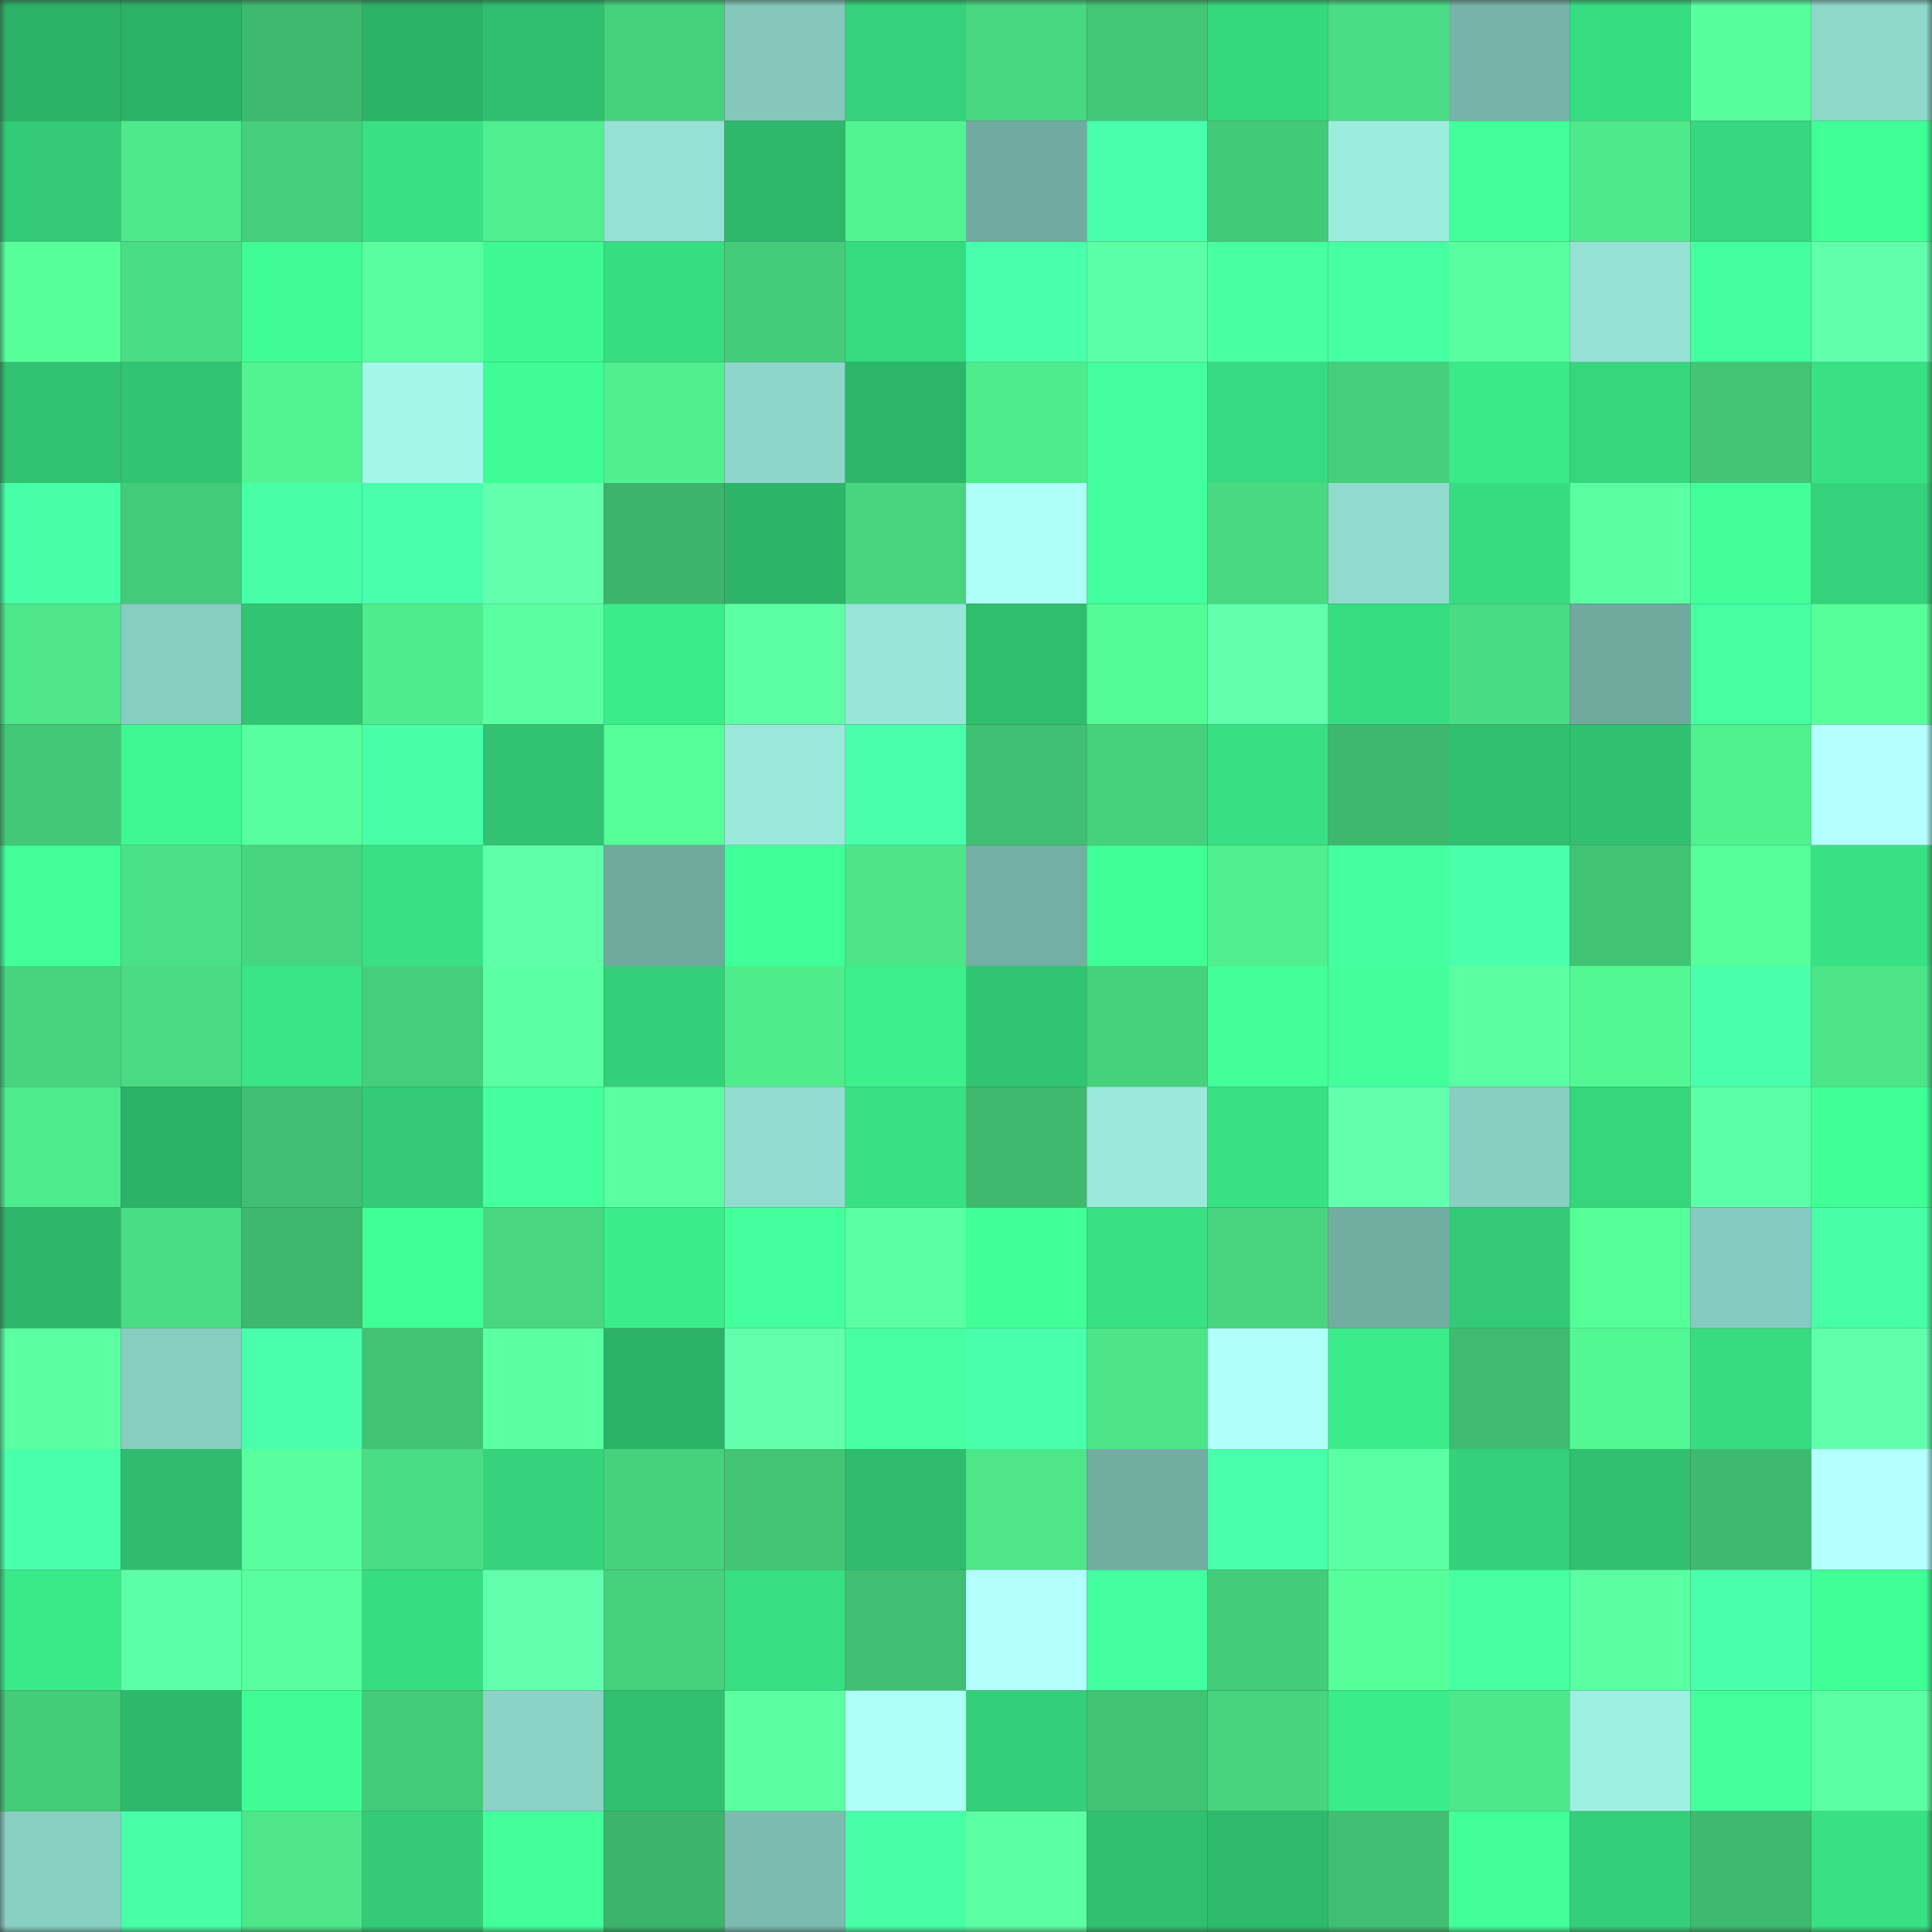<svg viewBox="0 0 160 160" fill="none" role="img" xmlns="http://www.w3.org/2000/svg" width="240" height="240" name="lens%2Cmenow.lens"><rect x="0" y="0" width="160" height="160" fill="#333333" stroke="none"/><mask id="1137473572" mask-type="alpha" maskUnits="userSpaceOnUse" x="0" y="0" width="160" height="160"><rect width="160" height="160" fill="#FFFFFF"></rect></mask><g mask="url(#1137473572)"><rect x="0" y="0" width="10" height="10" fill="#2cb168"></rect><rect x="10" y="0" width="10" height="10" fill="#2cb168"></rect><rect x="20" y="0" width="10" height="10" fill="#3eba6f"></rect><rect x="30" y="0" width="10" height="10" fill="#2cb168"></rect><rect x="40" y="0" width="10" height="10" fill="#30bf70"></rect><rect x="50" y="0" width="10" height="10" fill="#46d27d"></rect><rect x="60" y="0" width="10" height="10" fill="#84c8bb"></rect><rect x="70" y="0" width="10" height="10" fill="#35d27b"></rect><rect x="80" y="0" width="10" height="10" fill="#48d881"></rect><rect x="90" y="0" width="10" height="10" fill="#42c776"></rect><rect x="100" y="0" width="10" height="10" fill="#36d87e"></rect><rect x="110" y="0" width="10" height="10" fill="#4add84"></rect><rect x="120" y="0" width="10" height="10" fill="#76b4a9"></rect><rect x="130" y="0" width="10" height="10" fill="#37dd81"></rect><rect x="140" y="0" width="10" height="10" fill="#57ff9c"></rect><rect x="150" y="0" width="10" height="10" fill="#8ed8ca"></rect><rect x="0" y="10" width="10" height="10" fill="#32ca76"></rect><rect x="10" y="10" width="10" height="10" fill="#4ee98b"></rect><rect x="20" y="10" width="10" height="10" fill="#45cf7c"></rect><rect x="30" y="10" width="10" height="10" fill="#38e184"></rect><rect x="40" y="10" width="10" height="10" fill="#4fee8e"></rect><rect x="50" y="10" width="10" height="10" fill="#95e2d4"></rect><rect x="60" y="10" width="10" height="10" fill="#2eb86c"></rect><rect x="70" y="10" width="10" height="10" fill="#51f491"></rect><rect x="80" y="10" width="10" height="10" fill="#70aaa0"></rect><rect x="90" y="10" width="10" height="10" fill="#49ffab"></rect><rect x="100" y="10" width="10" height="10" fill="#43ca78"></rect><rect x="110" y="10" width="10" height="10" fill="#9cedde"></rect><rect x="120" y="10" width="10" height="10" fill="#42ff9b"></rect><rect x="130" y="10" width="10" height="10" fill="#4ee98b"></rect><rect x="140" y="10" width="10" height="10" fill="#36d77e"></rect><rect x="150" y="10" width="10" height="10" fill="#40ff95"></rect><rect x="0" y="20" width="10" height="10" fill="#57ff9b"></rect><rect x="10" y="20" width="10" height="10" fill="#4add84"></rect><rect x="20" y="20" width="10" height="10" fill="#3ffb93"></rect><rect x="30" y="20" width="10" height="10" fill="#59ff9f"></rect><rect x="40" y="20" width="10" height="10" fill="#3ef992"></rect><rect x="50" y="20" width="10" height="10" fill="#37dd81"></rect><rect x="60" y="20" width="10" height="10" fill="#44cb79"></rect><rect x="70" y="20" width="10" height="10" fill="#36da7f"></rect><rect x="80" y="20" width="10" height="10" fill="#49ffab"></rect><rect x="90" y="20" width="10" height="10" fill="#5dffa6"></rect><rect x="100" y="20" width="10" height="10" fill="#45ffa1"></rect><rect x="110" y="20" width="10" height="10" fill="#45ffa2"></rect><rect x="120" y="20" width="10" height="10" fill="#59ff9f"></rect><rect x="130" y="20" width="10" height="10" fill="#95e2d4"></rect><rect x="140" y="20" width="10" height="10" fill="#44ff9e"></rect><rect x="150" y="20" width="10" height="10" fill="#60ffac"></rect><rect x="0" y="30" width="10" height="10" fill="#31c372"></rect><rect x="10" y="30" width="10" height="10" fill="#31c472"></rect><rect x="20" y="30" width="10" height="10" fill="#51f491"></rect><rect x="30" y="30" width="10" height="10" fill="#a3f7e8"></rect><rect x="40" y="30" width="10" height="10" fill="#3ffd94"></rect><rect x="50" y="30" width="10" height="10" fill="#50f08f"></rect><rect x="60" y="30" width="10" height="10" fill="#8dd6c9"></rect><rect x="70" y="30" width="10" height="10" fill="#2db56a"></rect><rect x="80" y="30" width="10" height="10" fill="#4fec8d"></rect><rect x="90" y="30" width="10" height="10" fill="#43ff9e"></rect><rect x="100" y="30" width="10" height="10" fill="#37da80"></rect><rect x="110" y="30" width="10" height="10" fill="#45ce7b"></rect><rect x="120" y="30" width="10" height="10" fill="#3aea89"></rect><rect x="130" y="30" width="10" height="10" fill="#36d67d"></rect><rect x="140" y="30" width="10" height="10" fill="#42c575"></rect><rect x="150" y="30" width="10" height="10" fill="#38e184"></rect><rect x="0" y="40" width="10" height="10" fill="#47ffa7"></rect><rect x="10" y="40" width="10" height="10" fill="#44cb79"></rect><rect x="20" y="40" width="10" height="10" fill="#48ffa8"></rect><rect x="30" y="40" width="10" height="10" fill="#49ffab"></rect><rect x="40" y="40" width="10" height="10" fill="#62ffaf"></rect><rect x="50" y="40" width="10" height="10" fill="#3cb46b"></rect><rect x="60" y="40" width="10" height="10" fill="#2db469"></rect><rect x="70" y="40" width="10" height="10" fill="#47d67f"></rect><rect x="80" y="40" width="10" height="10" fill="#aefff8"></rect><rect x="90" y="40" width="10" height="10" fill="#44ffa0"></rect><rect x="100" y="40" width="10" height="10" fill="#48d981"></rect><rect x="110" y="40" width="10" height="10" fill="#90dbce"></rect><rect x="120" y="40" width="10" height="10" fill="#37dc80"></rect><rect x="130" y="40" width="10" height="10" fill="#5affa1"></rect><rect x="140" y="40" width="10" height="10" fill="#42ff9a"></rect><rect x="150" y="40" width="10" height="10" fill="#35d27b"></rect><rect x="0" y="50" width="10" height="10" fill="#4de689"></rect><rect x="10" y="50" width="10" height="10" fill="#87cdc0"></rect><rect x="20" y="50" width="10" height="10" fill="#31c472"></rect><rect x="30" y="50" width="10" height="10" fill="#4fec8d"></rect><rect x="40" y="50" width="10" height="10" fill="#5affa1"></rect><rect x="50" y="50" width="10" height="10" fill="#3bec8a"></rect><rect x="60" y="50" width="10" height="10" fill="#5cffa4"></rect><rect x="70" y="50" width="10" height="10" fill="#97e6d8"></rect><rect x="80" y="50" width="10" height="10" fill="#2fbd6e"></rect><rect x="90" y="50" width="10" height="10" fill="#54fc96"></rect><rect x="100" y="50" width="10" height="10" fill="#61ffad"></rect><rect x="110" y="50" width="10" height="10" fill="#37dd81"></rect><rect x="120" y="50" width="10" height="10" fill="#49dc83"></rect><rect x="130" y="50" width="10" height="10" fill="#70aa9f"></rect><rect x="140" y="50" width="10" height="10" fill="#45ffa0"></rect><rect x="150" y="50" width="10" height="10" fill="#56ff9a"></rect><rect x="0" y="60" width="10" height="10" fill="#43c877"></rect><rect x="10" y="60" width="10" height="10" fill="#3ef791"></rect><rect x="20" y="60" width="10" height="10" fill="#58ff9e"></rect><rect x="30" y="60" width="10" height="10" fill="#48ffa8"></rect><rect x="40" y="60" width="10" height="10" fill="#31c372"></rect><rect x="50" y="60" width="10" height="10" fill="#55ff98"></rect><rect x="60" y="60" width="10" height="10" fill="#99e8d9"></rect><rect x="70" y="60" width="10" height="10" fill="#49ffab"></rect><rect x="80" y="60" width="10" height="10" fill="#40c072"></rect><rect x="90" y="60" width="10" height="10" fill="#46d27d"></rect><rect x="100" y="60" width="10" height="10" fill="#38e083"></rect><rect x="110" y="60" width="10" height="10" fill="#3db86d"></rect><rect x="120" y="60" width="10" height="10" fill="#30c070"></rect><rect x="130" y="60" width="10" height="10" fill="#30c070"></rect><rect x="140" y="60" width="10" height="10" fill="#50f18f"></rect><rect x="150" y="60" width="10" height="10" fill="#b4ffff"></rect><rect x="0" y="70" width="10" height="10" fill="#42ff9a"></rect><rect x="10" y="70" width="10" height="10" fill="#4be186"></rect><rect x="20" y="70" width="10" height="10" fill="#47d57f"></rect><rect x="30" y="70" width="10" height="10" fill="#38e184"></rect><rect x="40" y="70" width="10" height="10" fill="#5effa8"></rect><rect x="50" y="70" width="10" height="10" fill="#70aa9f"></rect><rect x="60" y="70" width="10" height="10" fill="#41ff98"></rect><rect x="70" y="70" width="10" height="10" fill="#4ce588"></rect><rect x="80" y="70" width="10" height="10" fill="#73afa4"></rect><rect x="90" y="70" width="10" height="10" fill="#40ff95"></rect><rect x="100" y="70" width="10" height="10" fill="#4fee8e"></rect><rect x="110" y="70" width="10" height="10" fill="#44ffa0"></rect><rect x="120" y="70" width="10" height="10" fill="#49ffab"></rect><rect x="130" y="70" width="10" height="10" fill="#41c374"></rect><rect x="140" y="70" width="10" height="10" fill="#56ff9a"></rect><rect x="150" y="70" width="10" height="10" fill="#38e184"></rect><rect x="0" y="80" width="10" height="10" fill="#47d47e"></rect><rect x="10" y="80" width="10" height="10" fill="#49da82"></rect><rect x="20" y="80" width="10" height="10" fill="#39e586"></rect><rect x="30" y="80" width="10" height="10" fill="#45ce7b"></rect><rect x="40" y="80" width="10" height="10" fill="#5cffa4"></rect><rect x="50" y="80" width="10" height="10" fill="#34cf79"></rect><rect x="60" y="80" width="10" height="10" fill="#4fec8c"></rect><rect x="70" y="80" width="10" height="10" fill="#3cf08c"></rect><rect x="80" y="80" width="10" height="10" fill="#31c473"></rect><rect x="90" y="80" width="10" height="10" fill="#46d27d"></rect><rect x="100" y="80" width="10" height="10" fill="#42ff9a"></rect><rect x="110" y="80" width="10" height="10" fill="#42ff9b"></rect><rect x="120" y="80" width="10" height="10" fill="#5affa1"></rect><rect x="130" y="80" width="10" height="10" fill="#53f894"></rect><rect x="140" y="80" width="10" height="10" fill="#49ffac"></rect><rect x="150" y="80" width="10" height="10" fill="#4ce588"></rect><rect x="0" y="90" width="10" height="10" fill="#4eeb8c"></rect><rect x="10" y="90" width="10" height="10" fill="#2cb168"></rect><rect x="20" y="90" width="10" height="10" fill="#40bf72"></rect><rect x="30" y="90" width="10" height="10" fill="#33cb77"></rect><rect x="40" y="90" width="10" height="10" fill="#43ff9d"></rect><rect x="50" y="90" width="10" height="10" fill="#5affa1"></rect><rect x="60" y="90" width="10" height="10" fill="#92ddd0"></rect><rect x="70" y="90" width="10" height="10" fill="#38e184"></rect><rect x="80" y="90" width="10" height="10" fill="#3eb96e"></rect><rect x="90" y="90" width="10" height="10" fill="#9ae9db"></rect><rect x="100" y="90" width="10" height="10" fill="#38e183"></rect><rect x="110" y="90" width="10" height="10" fill="#62ffaf"></rect><rect x="120" y="90" width="10" height="10" fill="#88cec1"></rect><rect x="130" y="90" width="10" height="10" fill="#36d67d"></rect><rect x="140" y="90" width="10" height="10" fill="#5cffa5"></rect><rect x="150" y="90" width="10" height="10" fill="#40ff95"></rect><rect x="0" y="100" width="10" height="10" fill="#2eb76b"></rect><rect x="10" y="100" width="10" height="10" fill="#4add84"></rect><rect x="20" y="100" width="10" height="10" fill="#3db86e"></rect><rect x="30" y="100" width="10" height="10" fill="#40ff95"></rect><rect x="40" y="100" width="10" height="10" fill="#48d780"></rect><rect x="50" y="100" width="10" height="10" fill="#3bec8a"></rect><rect x="60" y="100" width="10" height="10" fill="#43ff9d"></rect><rect x="70" y="100" width="10" height="10" fill="#5bffa3"></rect><rect x="80" y="100" width="10" height="10" fill="#41ff97"></rect><rect x="90" y="100" width="10" height="10" fill="#38e184"></rect><rect x="100" y="100" width="10" height="10" fill="#47d67f"></rect><rect x="110" y="100" width="10" height="10" fill="#72ada2"></rect><rect x="120" y="100" width="10" height="10" fill="#33ca76"></rect><rect x="130" y="100" width="10" height="10" fill="#55ff98"></rect><rect x="140" y="100" width="10" height="10" fill="#86cbbf"></rect><rect x="150" y="100" width="10" height="10" fill="#47ffa6"></rect><rect x="0" y="110" width="10" height="10" fill="#5affa1"></rect><rect x="10" y="110" width="10" height="10" fill="#87cdc0"></rect><rect x="20" y="110" width="10" height="10" fill="#49ffac"></rect><rect x="30" y="110" width="10" height="10" fill="#41c374"></rect><rect x="40" y="110" width="10" height="10" fill="#59ffa0"></rect><rect x="50" y="110" width="10" height="10" fill="#2cb168"></rect><rect x="60" y="110" width="10" height="10" fill="#61ffad"></rect><rect x="70" y="110" width="10" height="10" fill="#45ffa2"></rect><rect x="80" y="110" width="10" height="10" fill="#49ffab"></rect><rect x="90" y="110" width="10" height="10" fill="#4ce588"></rect><rect x="100" y="110" width="10" height="10" fill="#b1fffb"></rect><rect x="110" y="110" width="10" height="10" fill="#3bec8a"></rect><rect x="120" y="110" width="10" height="10" fill="#3ebb6f"></rect><rect x="130" y="110" width="10" height="10" fill="#53f894"></rect><rect x="140" y="110" width="10" height="10" fill="#37db80"></rect><rect x="150" y="110" width="10" height="10" fill="#60ffac"></rect><rect x="0" y="120" width="10" height="10" fill="#4affac"></rect><rect x="10" y="120" width="10" height="10" fill="#2fbc6e"></rect><rect x="20" y="120" width="10" height="10" fill="#59ff9f"></rect><rect x="30" y="120" width="10" height="10" fill="#4add84"></rect><rect x="40" y="120" width="10" height="10" fill="#35d37b"></rect><rect x="50" y="120" width="10" height="10" fill="#46d27d"></rect><rect x="60" y="120" width="10" height="10" fill="#42c676"></rect><rect x="70" y="120" width="10" height="10" fill="#2fbc6e"></rect><rect x="80" y="120" width="10" height="10" fill="#4de78a"></rect><rect x="90" y="120" width="10" height="10" fill="#72ada2"></rect><rect x="100" y="120" width="10" height="10" fill="#49ffab"></rect><rect x="110" y="120" width="10" height="10" fill="#5bffa3"></rect><rect x="120" y="120" width="10" height="10" fill="#34d07a"></rect><rect x="130" y="120" width="10" height="10" fill="#30c070"></rect><rect x="140" y="120" width="10" height="10" fill="#3eba6f"></rect><rect x="150" y="120" width="10" height="10" fill="#b4ffff"></rect><rect x="0" y="130" width="10" height="10" fill="#3ae988"></rect><rect x="10" y="130" width="10" height="10" fill="#5dffa6"></rect><rect x="20" y="130" width="10" height="10" fill="#59ff9f"></rect><rect x="30" y="130" width="10" height="10" fill="#37dd81"></rect><rect x="40" y="130" width="10" height="10" fill="#62ffaf"></rect><rect x="50" y="130" width="10" height="10" fill="#46d27d"></rect><rect x="60" y="130" width="10" height="10" fill="#38de82"></rect><rect x="70" y="130" width="10" height="10" fill="#40bf72"></rect><rect x="80" y="130" width="10" height="10" fill="#b3fffe"></rect><rect x="90" y="130" width="10" height="10" fill="#44ffa0"></rect><rect x="100" y="130" width="10" height="10" fill="#44cc7a"></rect><rect x="110" y="130" width="10" height="10" fill="#56ff9a"></rect><rect x="120" y="130" width="10" height="10" fill="#45ffa1"></rect><rect x="130" y="130" width="10" height="10" fill="#5affa1"></rect><rect x="140" y="130" width="10" height="10" fill="#4affac"></rect><rect x="150" y="130" width="10" height="10" fill="#40ff95"></rect><rect x="0" y="140" width="10" height="10" fill="#44cc79"></rect><rect x="10" y="140" width="10" height="10" fill="#2eb86c"></rect><rect x="20" y="140" width="10" height="10" fill="#3ffd94"></rect><rect x="30" y="140" width="10" height="10" fill="#44cb79"></rect><rect x="40" y="140" width="10" height="10" fill="#8bd3c6"></rect><rect x="50" y="140" width="10" height="10" fill="#30c070"></rect><rect x="60" y="140" width="10" height="10" fill="#5bffa2"></rect><rect x="70" y="140" width="10" height="10" fill="#affff9"></rect><rect x="80" y="140" width="10" height="10" fill="#34cf79"></rect><rect x="90" y="140" width="10" height="10" fill="#41c374"></rect><rect x="100" y="140" width="10" height="10" fill="#47d47f"></rect><rect x="110" y="140" width="10" height="10" fill="#3bec8a"></rect><rect x="120" y="140" width="10" height="10" fill="#4de88a"></rect><rect x="130" y="140" width="10" height="10" fill="#9ef0e2"></rect><rect x="140" y="140" width="10" height="10" fill="#43ff9c"></rect><rect x="150" y="140" width="10" height="10" fill="#5bffa3"></rect><rect x="0" y="150" width="10" height="10" fill="#89d0c3"></rect><rect x="10" y="150" width="10" height="10" fill="#48ffa8"></rect><rect x="20" y="150" width="10" height="10" fill="#4de78a"></rect><rect x="30" y="150" width="10" height="10" fill="#33cb77"></rect><rect x="40" y="150" width="10" height="10" fill="#42ff9b"></rect><rect x="50" y="150" width="10" height="10" fill="#3cb46b"></rect><rect x="60" y="150" width="10" height="10" fill="#7bbbb0"></rect><rect x="70" y="150" width="10" height="10" fill="#47ffa6"></rect><rect x="80" y="150" width="10" height="10" fill="#5cffa4"></rect><rect x="90" y="150" width="10" height="10" fill="#30c070"></rect><rect x="100" y="150" width="10" height="10" fill="#2eba6d"></rect><rect x="110" y="150" width="10" height="10" fill="#40bf72"></rect><rect x="120" y="150" width="10" height="10" fill="#42ff9a"></rect><rect x="130" y="150" width="10" height="10" fill="#34cf79"></rect><rect x="140" y="150" width="10" height="10" fill="#3eba6f"></rect><rect x="150" y="150" width="10" height="10" fill="#38e184"></rect></g></svg>